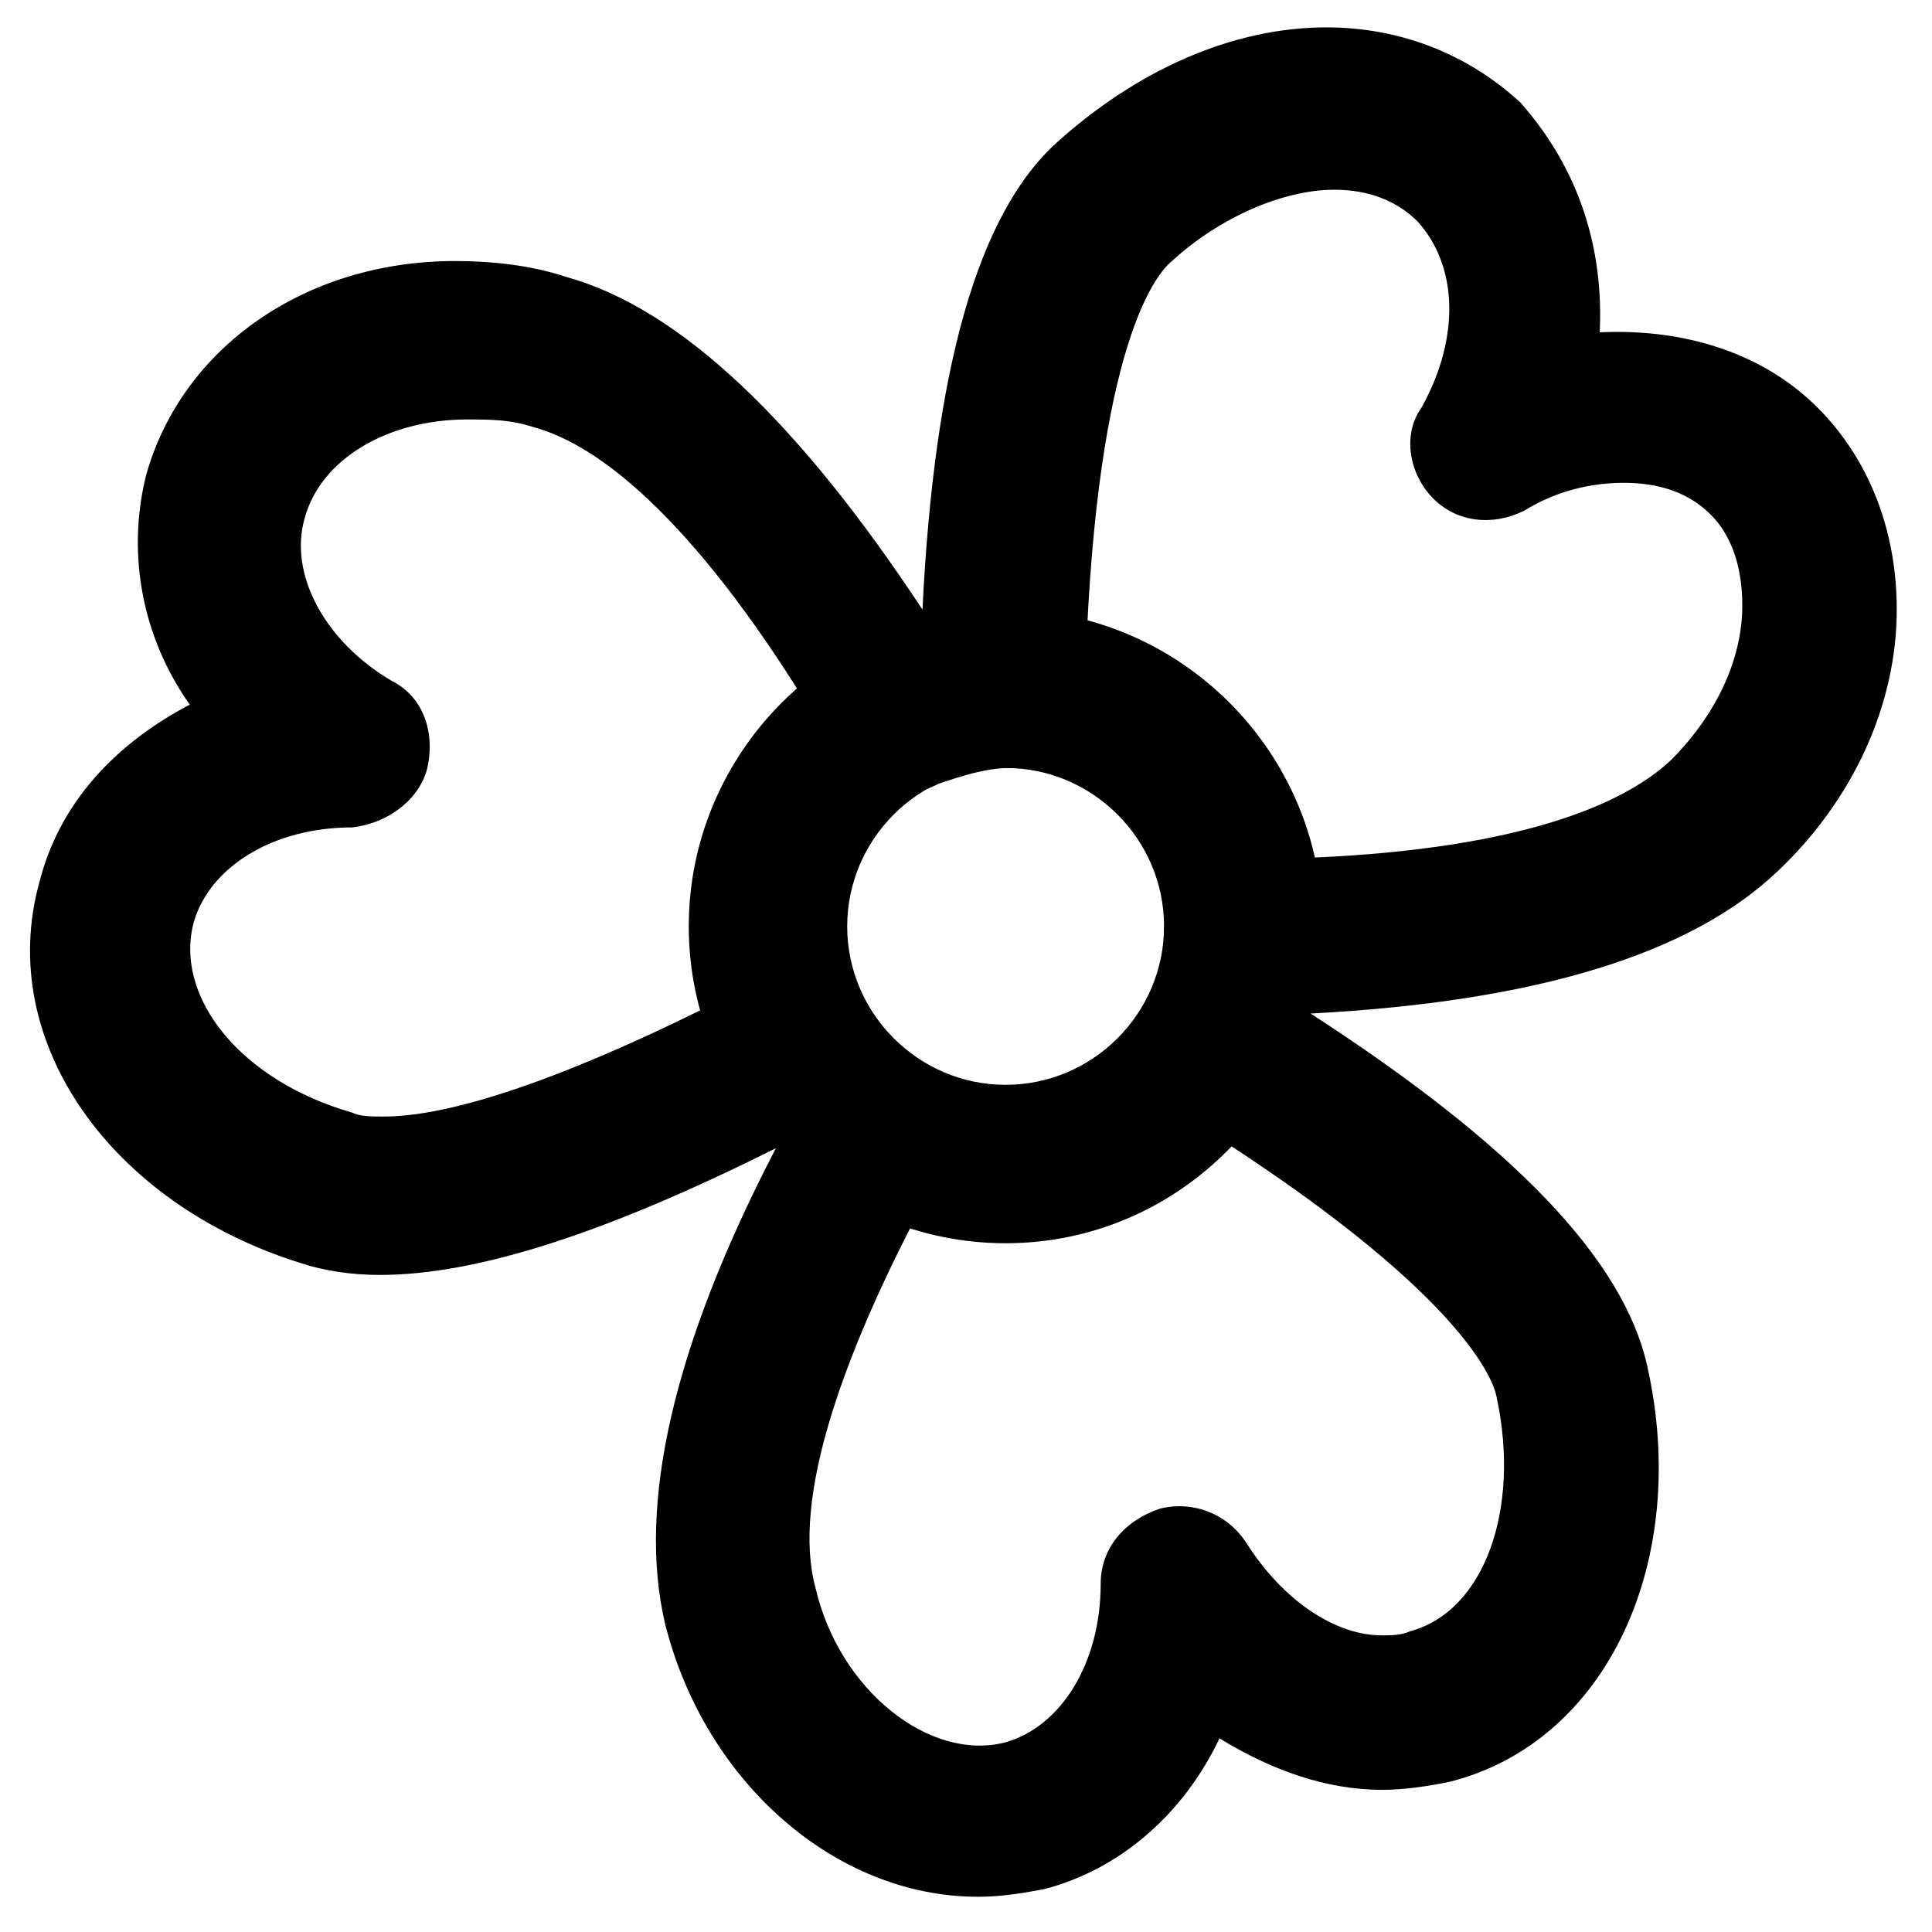 <?xml version="1.0" encoding="UTF-8"?>
<!-- Uploaded to: SVG Repo, www.svgrepo.com, Generator: SVG Repo Mixer Tools -->
<svg fill="#000000" width="800px" height="800px" version="1.1" viewBox="144 144 512 512" xmlns="http://www.w3.org/2000/svg">
 <g>
  <path d="m410.5 473.47c-46.184 0-83.969-37.785-83.969-83.969s37.785-83.969 83.969-83.969 83.969 37.785 83.969 83.969c-1.051 46.18-37.789 83.969-83.969 83.969zm0-125.95c-23.09 0-41.984 18.895-41.984 41.984s18.895 41.984 41.984 41.984 41.984-18.895 41.984-41.984c0-23.094-18.895-41.984-41.984-41.984z"/>
  <path d="m403.15 646.66c-37.785 0-72.422-30.438-82.918-72.422-7.348-31.488 2.098-73.473 29.391-125.95-44.082 22.043-78.719 33.586-104.96 33.586-7.348 0-14.695-1.051-20.992-3.148-50.383-15.742-80.82-58.777-69.273-100.76 5.246-20.992 19.941-36.734 39.887-47.23-12.594-17.844-16.793-39.887-11.547-60.879 9.445-33.586 41.984-56.68 81.867-56.68 9.445 0 19.941 1.051 29.391 4.199 30.438 8.398 61.926 38.836 94.465 88.168 3.148-64.027 14.695-104.96 35.688-123.85 20.992-18.895 46.184-30.438 71.371-30.438 19.941 0 37.785 7.348 51.43 19.941 15.742 17.84 22.039 38.832 20.988 60.875 22.043-1.051 43.035 5.246 57.727 19.941 13.645 13.645 20.992 32.539 20.992 53.531 0 25.191-11.547 50.383-31.488 69.273-23.09 22.043-64.027 34.637-123.85 37.785 53.531 34.637 82.918 65.074 89.215 93.414 11.547 51.43-10.496 99.711-52.48 110.21-5.246 1.051-11.547 2.098-17.844 2.098-14.695 0-29.391-5.246-43.035-13.645-9.445 19.941-26.238 34.637-46.184 39.887-5.242 1.051-11.539 2.102-17.836 2.102zm-47.234-245.61c7.348 0 13.645 3.148 17.844 10.496 3.148 5.246 8.398 10.496 13.645 14.695 9.445 6.297 12.594 17.844 6.297 27.289-27.289 49.332-39.887 88.168-33.586 111.26 6.297 27.289 30.438 46.184 50.383 40.934 14.695-4.199 25.191-20.992 25.191-41.984 0-9.445 6.297-16.793 15.742-19.941 8.398-2.098 17.844 1.051 23.09 9.445 9.445 14.695 23.09 24.141 35.688 24.141 2.098 0 5.246 0 7.348-1.051 19.941-5.246 29.391-32.539 23.09-61.926-1.051-6.297-12.594-31.488-86.066-76.621-9.445-6.293-12.594-17.84-7.348-27.285 3.148-5.246 5.246-11.547 5.246-18.895 0-10.496 9.445-19.941 19.941-19.941 56.68 0 96.562-9.445 114.41-26.238 11.547-11.547 18.895-26.238 18.895-40.934 0-6.297-1.051-16.793-8.398-24.141-7.348-7.348-16.793-8.398-23.09-8.398-8.398 0-17.844 2.098-26.238 7.348-8.398 4.199-17.844 3.148-24.141-3.148-6.297-6.297-8.398-16.793-3.148-24.141 10.496-18.895 9.445-37.785-1.051-49.332-5.246-5.246-12.594-8.398-22.043-8.398-13.645 0-30.438 7.348-43.035 18.895-5.246 4.199-20.992 26.238-23.09 114.41 0 11.547-9.445 19.941-19.941 19.941-6.297 0-12.594 2.098-18.895 4.199-9.445 5.246-22.043 1.051-27.289-8.398-28.34-49.332-56.68-79.77-79.77-86.066-6.297-2.098-11.547-2.098-17.844-2.098-20.992 0-38.836 10.496-43.035 26.238-4.199 14.695 5.246 32.539 23.09 43.035 8.398 4.199 11.547 13.645 9.445 23.09-2.098 8.398-10.496 14.695-19.941 15.742-20.992 0-37.785 10.496-41.984 25.191-5.246 19.941 12.594 41.984 41.984 50.383 2.098 1.051 5.246 1.051 8.398 1.051 20.992 0 56.68-13.645 100.76-36.734 3.152-1.055 6.301-2.106 9.449-2.106z"/>
 </g>
</svg>